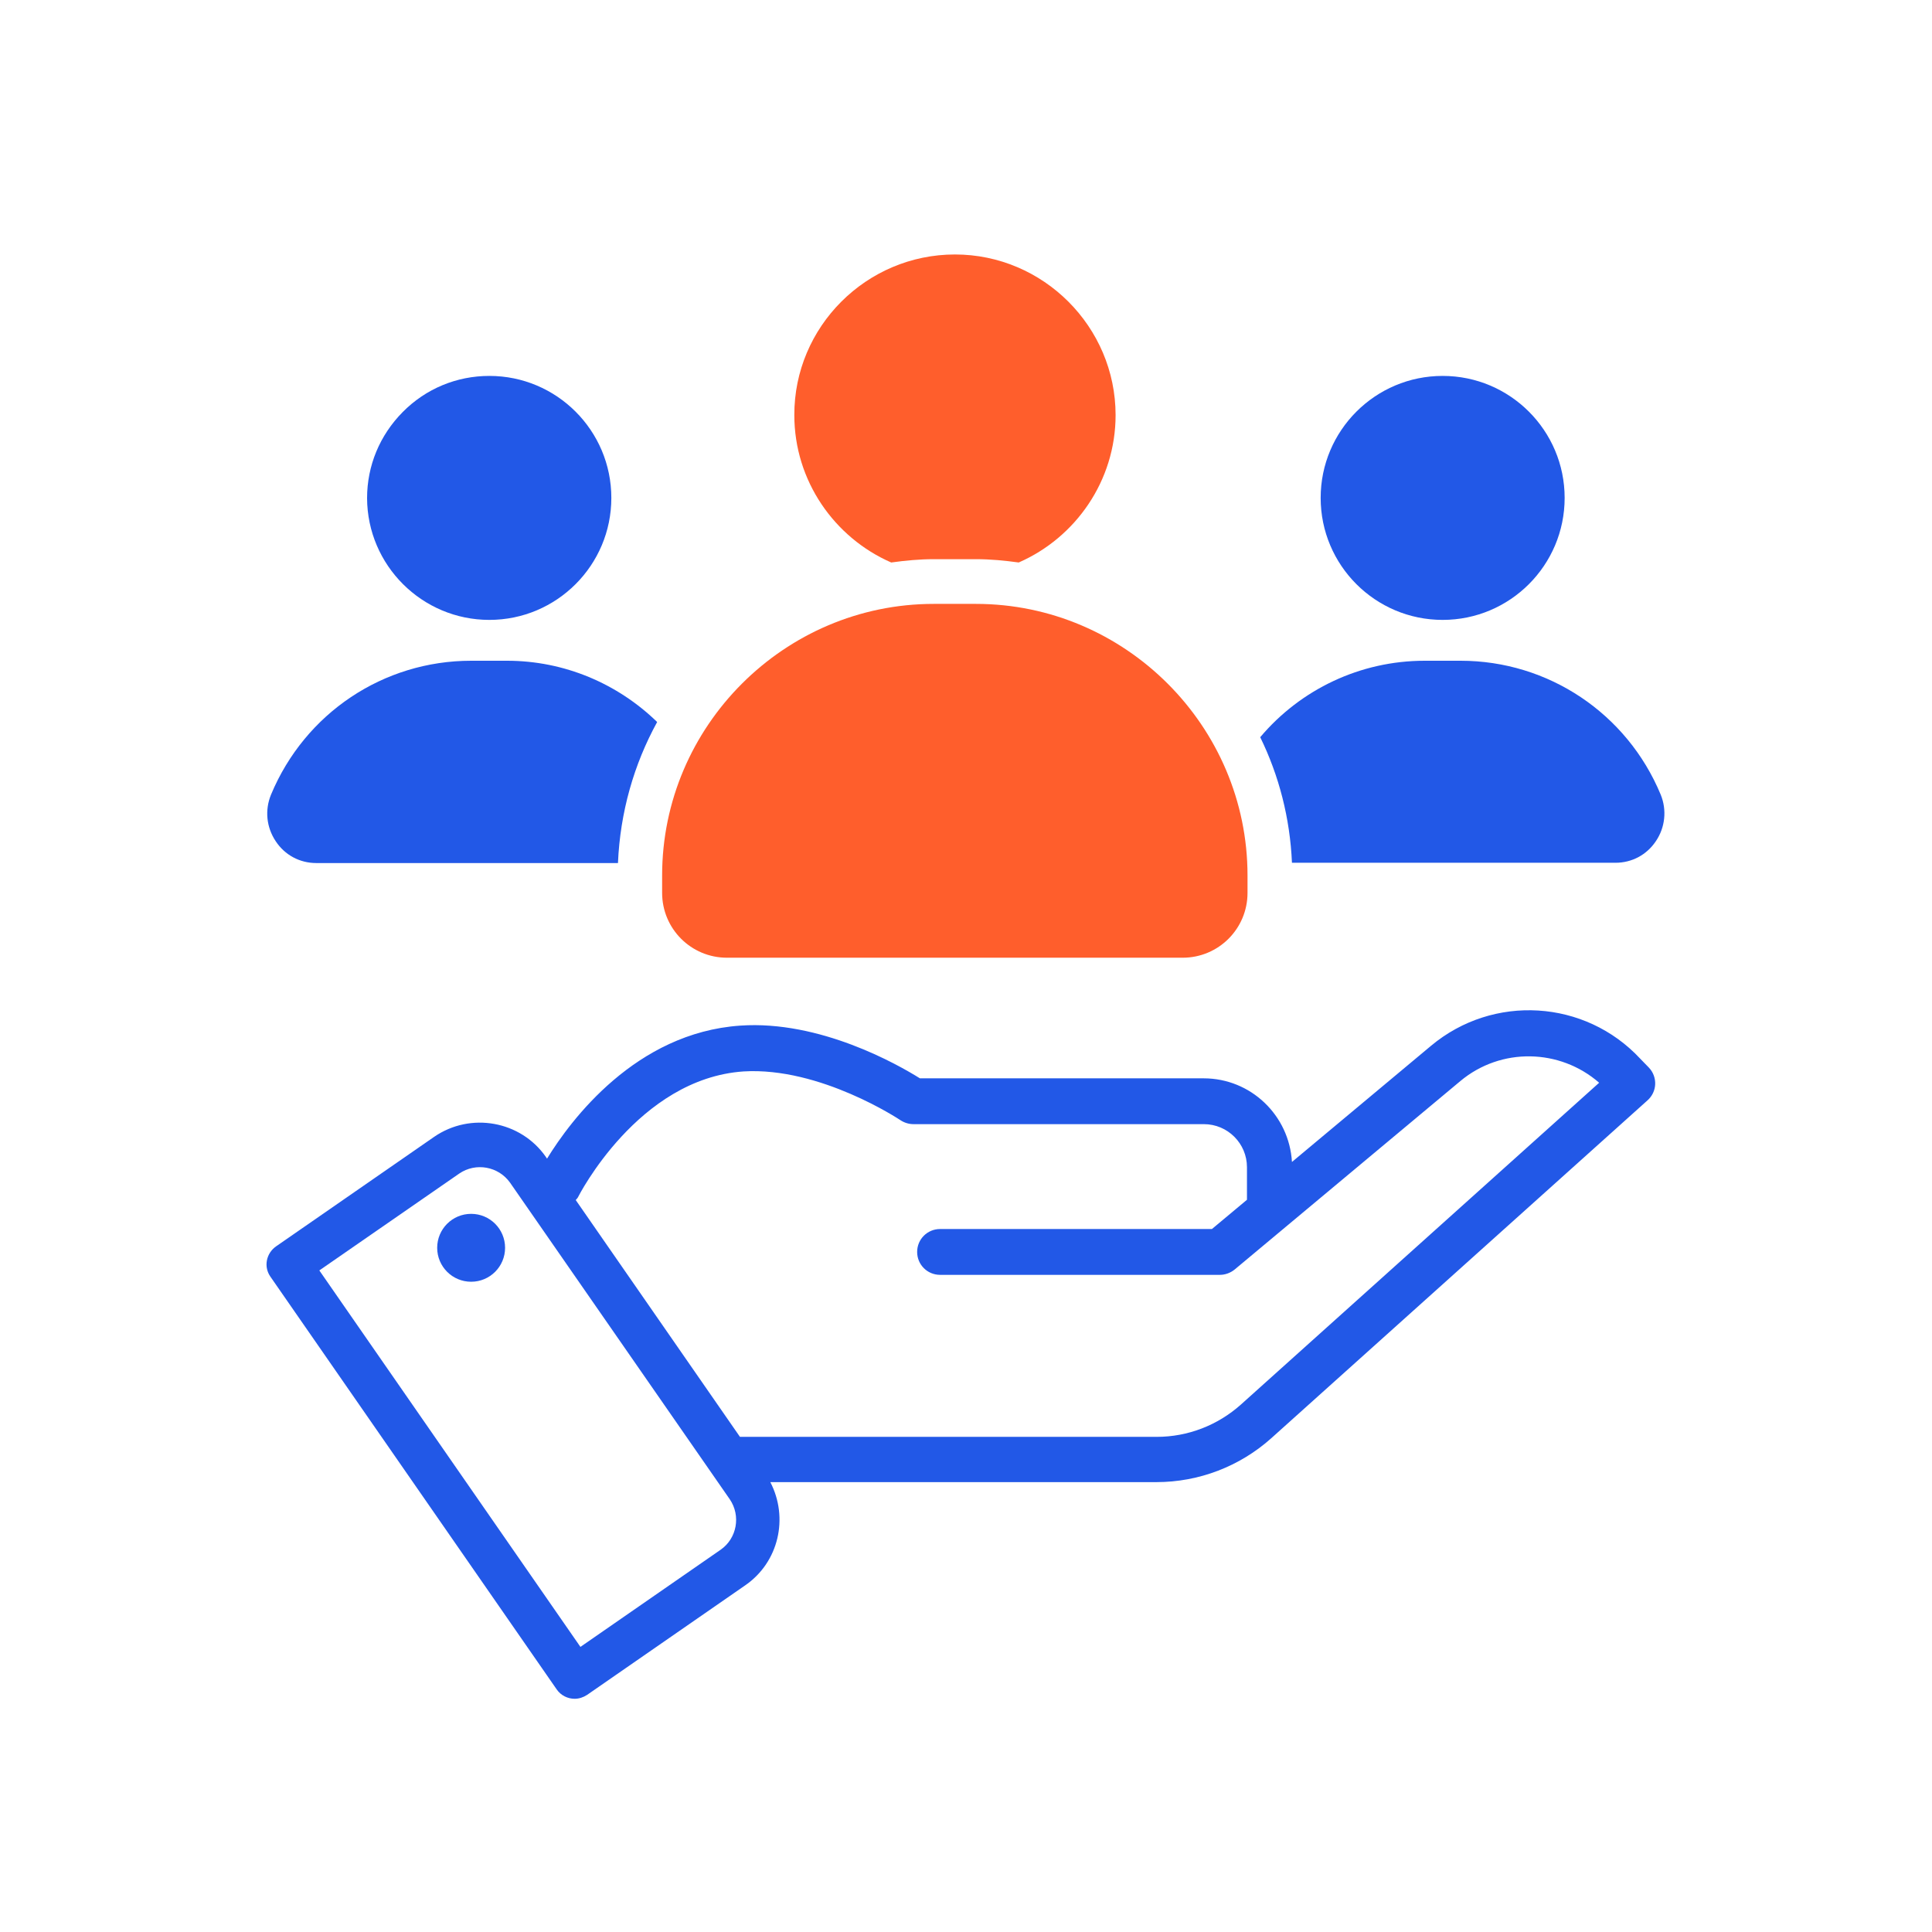 <?xml version="1.0" encoding="UTF-8"?>
<svg xmlns="http://www.w3.org/2000/svg" width="70" height="70" viewBox="0 0 70 70" fill="none">
  <g clip-path="url(#clip0_3073_104228)">
    <mask id="mask0_3073_104228" style="mask-type:luminance" maskUnits="userSpaceOnUse" x="0" y="0" width="70" height="70">
      <path d="M70 0H0V70H70V0Z" fill="white"></path>
    </mask>
    <g mask="url(#mask0_3073_104228)">
      <path d="M47.85 18.04C47.85 20.48 49.83 22.46 52.27 22.46C54.71 22.46 56.69 20.48 56.69 18.04C56.69 15.6 54.71 13.62 52.27 13.62C49.83 13.62 47.85 15.6 47.85 18.04Z" fill="#2258E7"></path>
      <path d="M60.17 28.79C58.95 25.85 56.1 23.94 52.92 23.94H51.62C49.28 23.94 47.12 24.98 45.66 26.71C46.34 28.1 46.74 29.64 46.81 31.26H58.53C59.13 31.26 59.67 30.97 60 30.47C60.33 29.98 60.4 29.35 60.17 28.79Z" fill="#2258E7"></path>
      <path d="M17.73 22.46C20.17 22.46 22.15 20.48 22.15 18.04C22.15 15.6 20.17 13.62 17.73 13.62C16.55 13.62 15.43 14.08 14.59 14.93C13.76 15.77 13.3 16.87 13.3 18.05C13.31 20.48 15.29 22.46 17.73 22.46Z" fill="#2258E7"></path>
      <path d="M23.81 26.16C22.38 24.77 20.45 23.94 18.37 23.94H17.07C13.89 23.94 11.05 25.84 9.82 28.79C9.59 29.35 9.65 29.97 9.99 30.48C10.32 30.98 10.86 31.27 11.46 31.27H22.39C22.47 29.42 22.97 27.69 23.81 26.16Z" fill="#2258E7"></path>
      <path d="M32.29 20.38C32.8 20.31 33.31 20.26 33.83 20.26H35.36C35.89 20.26 36.4 20.31 36.91 20.38C38.97 19.48 40.42 17.42 40.42 15.04C40.42 11.84 37.8 9.22 34.6 9.22C31.39 9.22 28.77 11.84 28.78 15.04C28.78 17.42 30.23 19.48 32.29 20.38Z" fill="#FF5E2C"></path>
      <path d="M35.36 21.88H33.83C28.42 21.88 23.99 26.31 23.99 31.72V32.35C23.99 33.65 25.04 34.7 26.34 34.7H42.85C44.15 34.7 45.2 33.65 45.2 32.35V31.72C45.2 26.31 40.77 21.88 35.36 21.88Z" fill="#FF5E2C"></path>
      <path d="M59.43 38.36C57.43 36.21 54.1 36.01 51.85 37.89L46.81 42.1C46.71 40.41 45.32 39.07 43.61 39.07H33.33C32.53 38.57 29.71 36.96 26.82 37.16C23.03 37.42 20.68 40.58 19.82 41.98L19.78 41.92C18.87 40.61 17.05 40.28 15.73 41.19L10 45.16C9.83 45.28 9.71 45.46 9.67 45.67C9.63 45.88 9.68 46.09 9.8 46.26L20.17 61.21C20.32 61.43 20.57 61.55 20.82 61.55C20.98 61.55 21.13 61.5 21.27 61.41L27 57.44C28.22 56.6 28.58 54.99 27.91 53.7H41.9C43.44 53.7 44.92 53.13 46.06 52.11L59.69 39.87C59.86 39.72 59.96 39.51 59.97 39.29C59.98 39.07 59.9 38.85 59.75 38.69L59.43 38.36ZM26.44 54.32C26.85 54.92 26.7 55.74 26.11 56.15L21.03 59.67L11.57 46.03L16.64 42.52C17.24 42.11 18.06 42.26 18.48 42.85L26.44 54.32ZM44.96 50.89C44.12 51.64 43.04 52.06 41.91 52.06H26.81L20.86 43.48C20.88 43.45 20.92 43.42 20.94 43.38C20.96 43.34 23.12 39.08 26.94 38.82C29.72 38.65 32.6 40.57 32.63 40.59C32.77 40.68 32.93 40.73 33.1 40.73H43.62C44.48 40.73 45.18 41.43 45.18 42.29V43.47L43.91 44.53H34.06C33.6 44.53 33.23 44.9 33.23 45.36C33.23 45.82 33.6 46.19 34.06 46.19H44.2C44.39 46.19 44.58 46.12 44.73 46L52.91 39.17C54.38 37.94 56.52 37.99 57.94 39.23L44.96 50.89Z" fill="#2258E7"></path>
      <path d="M17.07 43.98C16.39 43.98 15.84 44.53 15.84 45.21C15.84 45.89 16.39 46.44 17.07 46.44C17.75 46.44 18.3 45.89 18.3 45.21C18.3 44.53 17.75 43.98 17.07 43.98Z" fill="#2258E7"></path>
    </g>
  </g>
  <defs>
    <clipPath id="clip0_3073_104228">
      <rect width="70" height="70" fill="white"></rect>
    </clipPath>
  </defs>
</svg>
